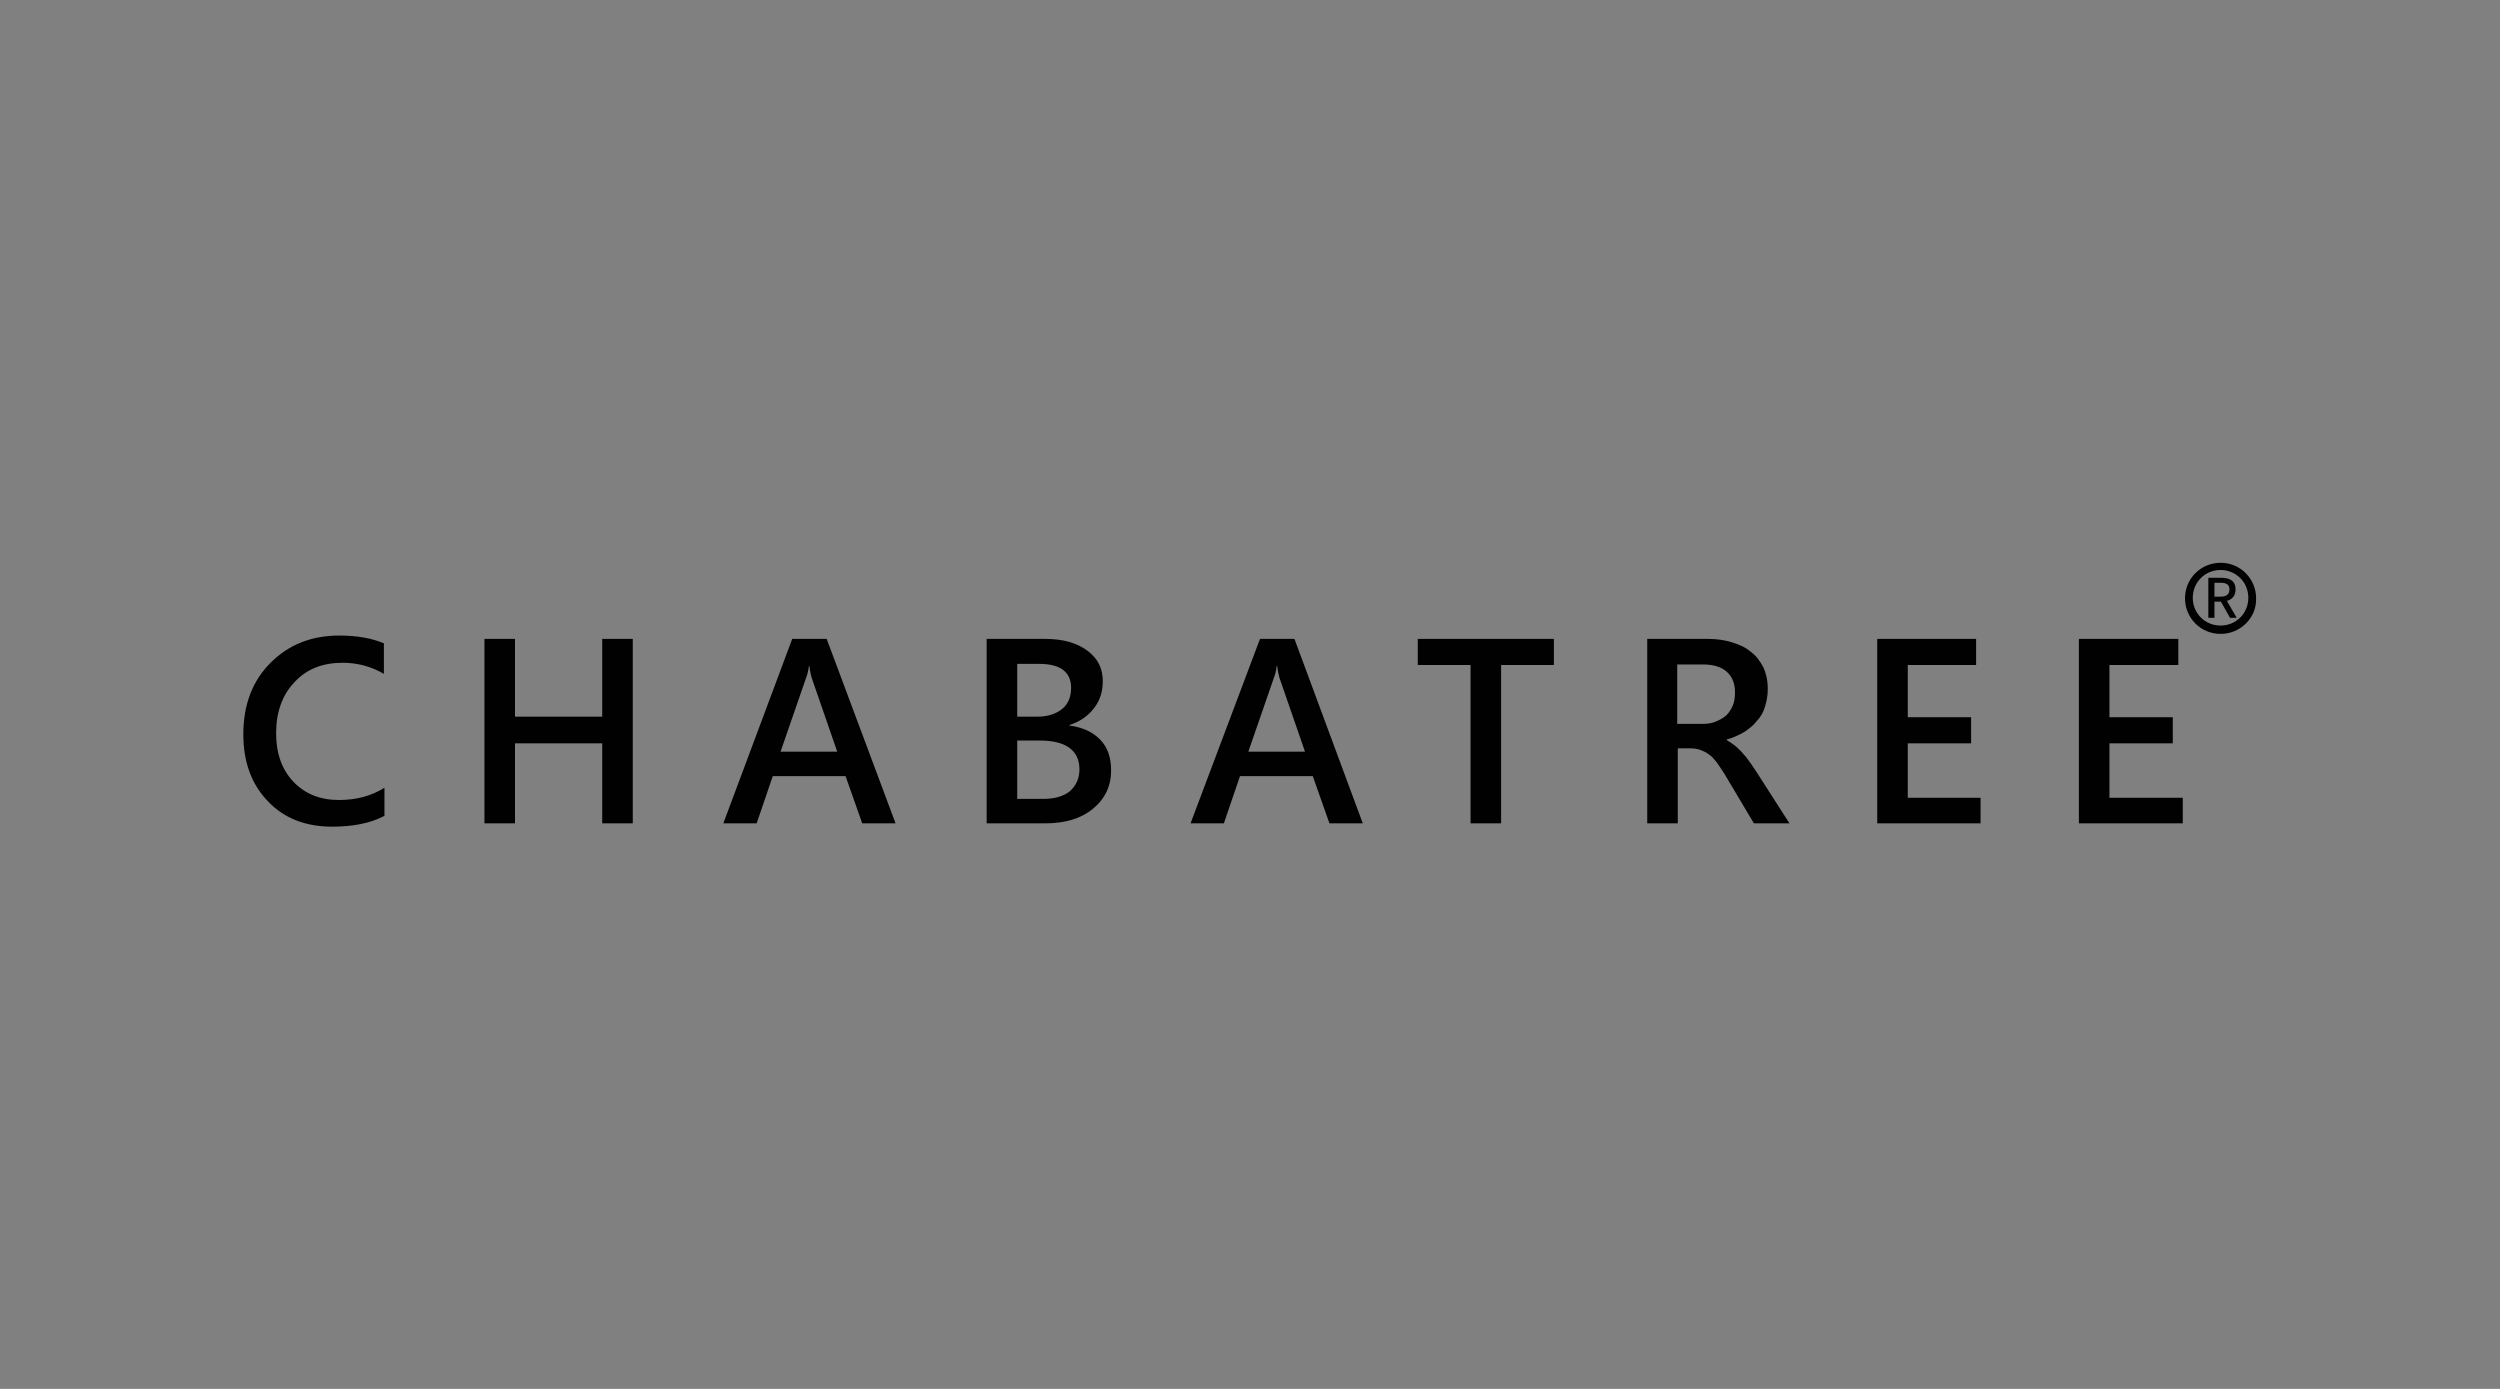 <?xml version="1.0" encoding="utf-8"?>
<!-- Generator: Adobe Illustrator 28.1.0, SVG Export Plug-In . SVG Version: 6.00 Build 0)  -->
<svg version="1.1" id="レイヤー_1" xmlns="http://www.w3.org/2000/svg" xmlns:xlink="http://www.w3.org/1999/xlink" x="0px"
	 y="0px" viewBox="0 0 450 250" style="enable-background:new 0 0 450 250;" xml:space="preserve">
<rect x="0" y="0" width="450" height="250" fill="#808080" stroke="none"/>
<style type="text/css">
	.st0{fill:#000100;}
	.st1{fill:#151616;}
	.st2{fill:#FFFFFF;}
</style>
<g>
	<g>
		<path class="st0" d="M69.1,146.9c-2.5,1.3-5.6,1.9-9.3,1.9c-4.8,0-8.7-1.5-11.6-4.6c-2.9-3-4.4-7-4.4-12c0-5.3,1.6-9.6,4.9-12.9
			c3.3-3.3,7.4-4.9,12.4-4.9c3.2,0,5.9,0.5,8,1.4v5.5c-2.2-1.3-4.7-2-7.4-2c-3.6,0-6.5,1.1-8.7,3.5c-2.2,2.3-3.3,5.4-3.3,9.2
			c0,3.7,1.1,6.6,3.1,8.7c2.1,2.2,4.8,3.3,8.2,3.3c3.1,0,5.8-0.7,8.2-2.2V146.9z"/>
		<polygon class="st0" points="113.9,148.2 108.4,148.2 108.4,133.8 92.7,133.8 92.7,148.2 87.2,148.2 87.2,115 92.7,115 92.7,129 
			108.4,129 108.4,115 113.9,115 		"/>
		<path class="st0" d="M161.2,148.2h-6l-3-8.5h-13.1l-2.9,8.5h-6l12.4-33.2h6.2L161.2,148.2z M150.7,135.3l-4.6-13.3
			c-0.1-0.4-0.3-1.1-0.4-2.1h-0.1c-0.1,0.9-0.3,1.6-0.5,2.1l-4.6,13.3H150.7z"/>
		<path class="st0" d="M177.6,148.2V115h10.5c3.2,0,5.7,0.7,7.6,2.1c1.9,1.4,2.8,3.2,2.8,5.5c0,1.9-0.5,3.5-1.6,4.9
			c-1.1,1.4-2.5,2.4-4.4,3v0.1c2.3,0.3,4.1,1.1,5.5,2.5c1.4,1.4,2,3.3,2,5.6c0,2.8-1.1,5.1-3.3,6.9c-2.2,1.8-5.1,2.6-8.5,2.6H177.6z
			 M183.1,119.5v9.5h3.6c1.9,0,3.4-0.5,4.5-1.4c1.1-0.9,1.6-2.2,1.6-3.8c0-2.8-1.9-4.3-5.7-4.3H183.1z M183.1,133.3v10.5h4.7
			c2.1,0,3.7-0.5,4.8-1.4c1.1-1,1.7-2.3,1.7-3.9c0-3.4-2.4-5.2-7.1-5.2H183.1z"/>
		<path class="st0" d="M245.3,148.2h-6l-3-8.5h-13.1l-2.9,8.5h-6l12.5-33.2h6.2L245.3,148.2z M234.9,135.3l-4.6-13.3
			c-0.1-0.4-0.3-1.1-0.4-2.1h-0.1c-0.1,0.9-0.3,1.6-0.5,2.1l-4.6,13.3H234.9z"/>
		<polygon class="st0" points="279.7,119.7 270.2,119.7 270.2,148.2 264.7,148.2 264.7,119.7 255.2,119.7 255.2,115 279.7,115 		"/>
		<path class="st0" d="M322.1,148.2h-6.4l-5.3-8.9c-0.5-0.8-1-1.5-1.4-2.1c-0.5-0.6-0.9-1.1-1.4-1.4c-0.5-0.4-1-0.6-1.5-0.8
			c-0.5-0.2-1.2-0.3-1.9-0.3h-2.2v13.5h-5.5V115h10.9c1.6,0,3,0.2,4.3,0.6c1.3,0.4,2.5,0.9,3.4,1.7c1,0.7,1.7,1.7,2.3,2.8
			c0.5,1.1,0.8,2.4,0.8,3.9c0,1.2-0.2,2.2-0.5,3.2c-0.3,1-0.8,1.9-1.5,2.6c-0.6,0.8-1.4,1.4-2.3,2c-0.9,0.5-1.9,1-3.1,1.3v0.1
			c0.6,0.4,1.1,0.7,1.6,1.1c0.4,0.4,0.9,0.8,1.3,1.3c0.4,0.4,0.8,0.9,1.2,1.5c0.4,0.5,0.8,1.2,1.3,1.9L322.1,148.2z M301.9,119.5
			v10.8h4.6c0.8,0,1.6-0.1,2.3-0.4c0.7-0.3,1.3-0.6,1.9-1.1c0.5-0.5,0.9-1.1,1.2-1.8c0.3-0.7,0.4-1.5,0.4-2.4c0-1.6-0.5-2.8-1.5-3.7
			c-1-0.9-2.5-1.3-4.3-1.3H301.9z"/>
		<polygon class="st0" points="356.5,148.2 337.9,148.2 337.9,115 355.7,115 355.7,119.7 343.4,119.7 343.4,129.1 354.8,129.1 
			354.8,133.8 343.4,133.8 343.4,143.6 356.5,143.6 		"/>
		<polygon class="st0" points="392.9,148.2 374.2,148.2 374.2,115 392.1,115 392.1,119.7 379.7,119.7 379.7,129.1 391.1,129.1 
			391.1,133.8 379.7,133.8 379.7,143.6 392.9,143.6 		"/>
	</g>
	<path class="st0" d="M399.7,114.1c-3.6,0-6.4-2.9-6.4-6.4c0-3.6,2.9-6.4,6.4-6.4c3.6,0,6.4,2.9,6.4,6.4
		C406.2,111.2,403.3,114.1,399.7,114.1z M399.7,102.6c-2.8,0-5,2.2-5,5s2.2,5,5,5c2.8,0,5-2.2,5-5S402.5,102.6,399.7,102.6z"/>
	<g>
		<path class="st0" d="M397.5,104h2.3c1.5,0,2.6,0.5,2.6,2.1c0,1.5-1.1,2.2-2.6,2.2h-1.2v2.9h-1.1V104z M399.7,107.4
			c1,0,1.6-0.4,1.6-1.3c0-0.9-0.6-1.2-1.6-1.2h-1.1v2.5H399.7z M400.4,107.4l2.2,3.8h-1.2l-1.8-3.2L400.4,107.4z"/>
	</g>
</g>
<rect x="481.3" y="-6.3" class="st1" width="461.2" height="261.8"/>
<g>
	<g>
		<path class="st2" d="M556,146.5c-2.5,1.3-5.6,1.9-9.3,1.9c-4.8,0-8.7-1.5-11.6-4.6c-2.9-3-4.4-7-4.4-12c0-5.3,1.6-9.6,4.9-12.9
			c3.3-3.3,7.4-4.9,12.4-4.9c3.2,0,5.9,0.5,8,1.4v5.5c-2.2-1.3-4.7-2-7.4-2c-3.6,0-6.5,1.1-8.7,3.5c-2.2,2.3-3.3,5.4-3.3,9.2
			c0,3.7,1.1,6.6,3.1,8.7c2.1,2.2,4.8,3.3,8.2,3.3c3.1,0,5.8-0.7,8.2-2.2V146.5z"/>
		<polygon class="st2" points="600.8,147.9 595.3,147.9 595.3,133.5 579.7,133.5 579.7,147.9 574.1,147.9 574.1,114.7 579.7,114.7 
			579.7,128.6 595.3,128.6 595.3,114.7 600.8,114.7 		"/>
		<path class="st2" d="M648.1,147.9h-6l-3-8.5H626l-2.9,8.5h-6l12.4-33.2h6.2L648.1,147.9z M637.6,134.9l-4.6-13.3
			c-0.1-0.4-0.3-1.1-0.4-2.1h-0.1c-0.1,0.9-0.3,1.6-0.5,2.1l-4.6,13.3H637.6z"/>
		<path class="st2" d="M664.5,147.9v-33.2h10.5c3.2,0,5.7,0.7,7.6,2.1c1.9,1.4,2.8,3.2,2.8,5.5c0,1.9-0.5,3.5-1.6,4.9
			c-1.1,1.4-2.5,2.4-4.4,3v0.1c2.3,0.3,4.1,1.1,5.5,2.5c1.4,1.4,2,3.3,2,5.6c0,2.8-1.1,5.1-3.3,6.9c-2.2,1.8-5.1,2.6-8.5,2.6H664.5z
			 M670,119.1v9.5h3.6c1.9,0,3.4-0.5,4.5-1.4c1.1-0.9,1.6-2.2,1.6-3.8c0-2.8-1.9-4.3-5.7-4.3H670z M670,133v10.5h4.7
			c2.1,0,3.7-0.5,4.8-1.4c1.1-1,1.7-2.3,1.7-3.9c0-3.4-2.4-5.2-7.1-5.2H670z"/>
		<path class="st2" d="M732.3,147.9h-6l-3-8.5h-13.1l-2.9,8.5h-6l12.5-33.2h6.2L732.3,147.9z M721.8,134.9l-4.6-13.3
			c-0.1-0.4-0.3-1.1-0.4-2.1h-0.1c-0.1,0.9-0.3,1.6-0.5,2.1l-4.6,13.3H721.8z"/>
		<polygon class="st2" points="766.6,119.3 757.1,119.3 757.1,147.9 751.6,147.9 751.6,119.3 742.1,119.3 742.1,114.7 766.6,114.7 
					"/>
		<path class="st2" d="M809,147.9h-6.4l-5.3-8.9c-0.5-0.8-1-1.5-1.4-2.1c-0.5-0.6-0.9-1.1-1.4-1.4c-0.5-0.4-1-0.6-1.5-0.8
			c-0.5-0.2-1.2-0.3-1.9-0.3h-2.2v13.5h-5.5v-33.2h10.9c1.6,0,3,0.2,4.3,0.6c1.3,0.4,2.5,0.9,3.4,1.7c1,0.7,1.7,1.7,2.3,2.8
			c0.5,1.1,0.8,2.4,0.8,3.9c0,1.2-0.2,2.2-0.5,3.2c-0.3,1-0.8,1.9-1.5,2.6c-0.6,0.8-1.4,1.4-2.3,2c-0.9,0.5-1.9,1-3.1,1.3v0.1
			c0.6,0.4,1.1,0.7,1.6,1.1c0.4,0.4,0.9,0.8,1.3,1.3c0.4,0.4,0.8,0.9,1.2,1.5c0.4,0.5,0.8,1.2,1.3,1.9L809,147.9z M788.9,119.1v10.8
			h4.6c0.8,0,1.6-0.1,2.3-0.4c0.7-0.3,1.3-0.6,1.9-1.1c0.5-0.5,0.9-1.1,1.2-1.8c0.3-0.7,0.4-1.5,0.4-2.4c0-1.6-0.5-2.8-1.5-3.7
			c-1-0.9-2.5-1.3-4.3-1.3H788.9z"/>
		<polygon class="st2" points="843.4,147.9 824.8,147.9 824.8,114.7 842.7,114.7 842.7,119.3 830.3,119.3 830.3,128.7 841.7,128.7 
			841.7,133.4 830.3,133.4 830.3,143.2 843.4,143.2 		"/>
		<polygon class="st2" points="879.8,147.9 861.1,147.9 861.1,114.7 879,114.7 879,119.3 866.6,119.3 866.6,128.7 878.1,128.7 
			878.1,133.4 866.6,133.4 866.6,143.2 879.8,143.2 		"/>
	</g>
	<path class="st2" d="M886.6,113.7c-3.6,0-6.4-2.9-6.4-6.4c0-3.6,2.9-6.4,6.4-6.4c3.6,0,6.4,2.9,6.4,6.4
		C893.1,110.8,890.2,113.7,886.6,113.7z M886.6,102.3c-2.8,0-5,2.2-5,5c0,2.8,2.2,5,5,5c2.8,0,5-2.2,5-5
		C891.6,104.5,889.4,102.3,886.6,102.3z"/>
	<g>
		<path class="st2" d="M884.4,103.7h2.3c1.5,0,2.6,0.5,2.6,2.1c0,1.5-1.1,2.2-2.6,2.2h-1.2v2.9h-1.1V103.7z M886.6,107
			c1,0,1.6-0.4,1.6-1.3c0-0.9-0.6-1.2-1.6-1.2h-1.1v2.5H886.6z M887.4,107l2.2,3.8h-1.2l-1.8-3.2L887.4,107z"/>
	</g>
</g>
</svg>
